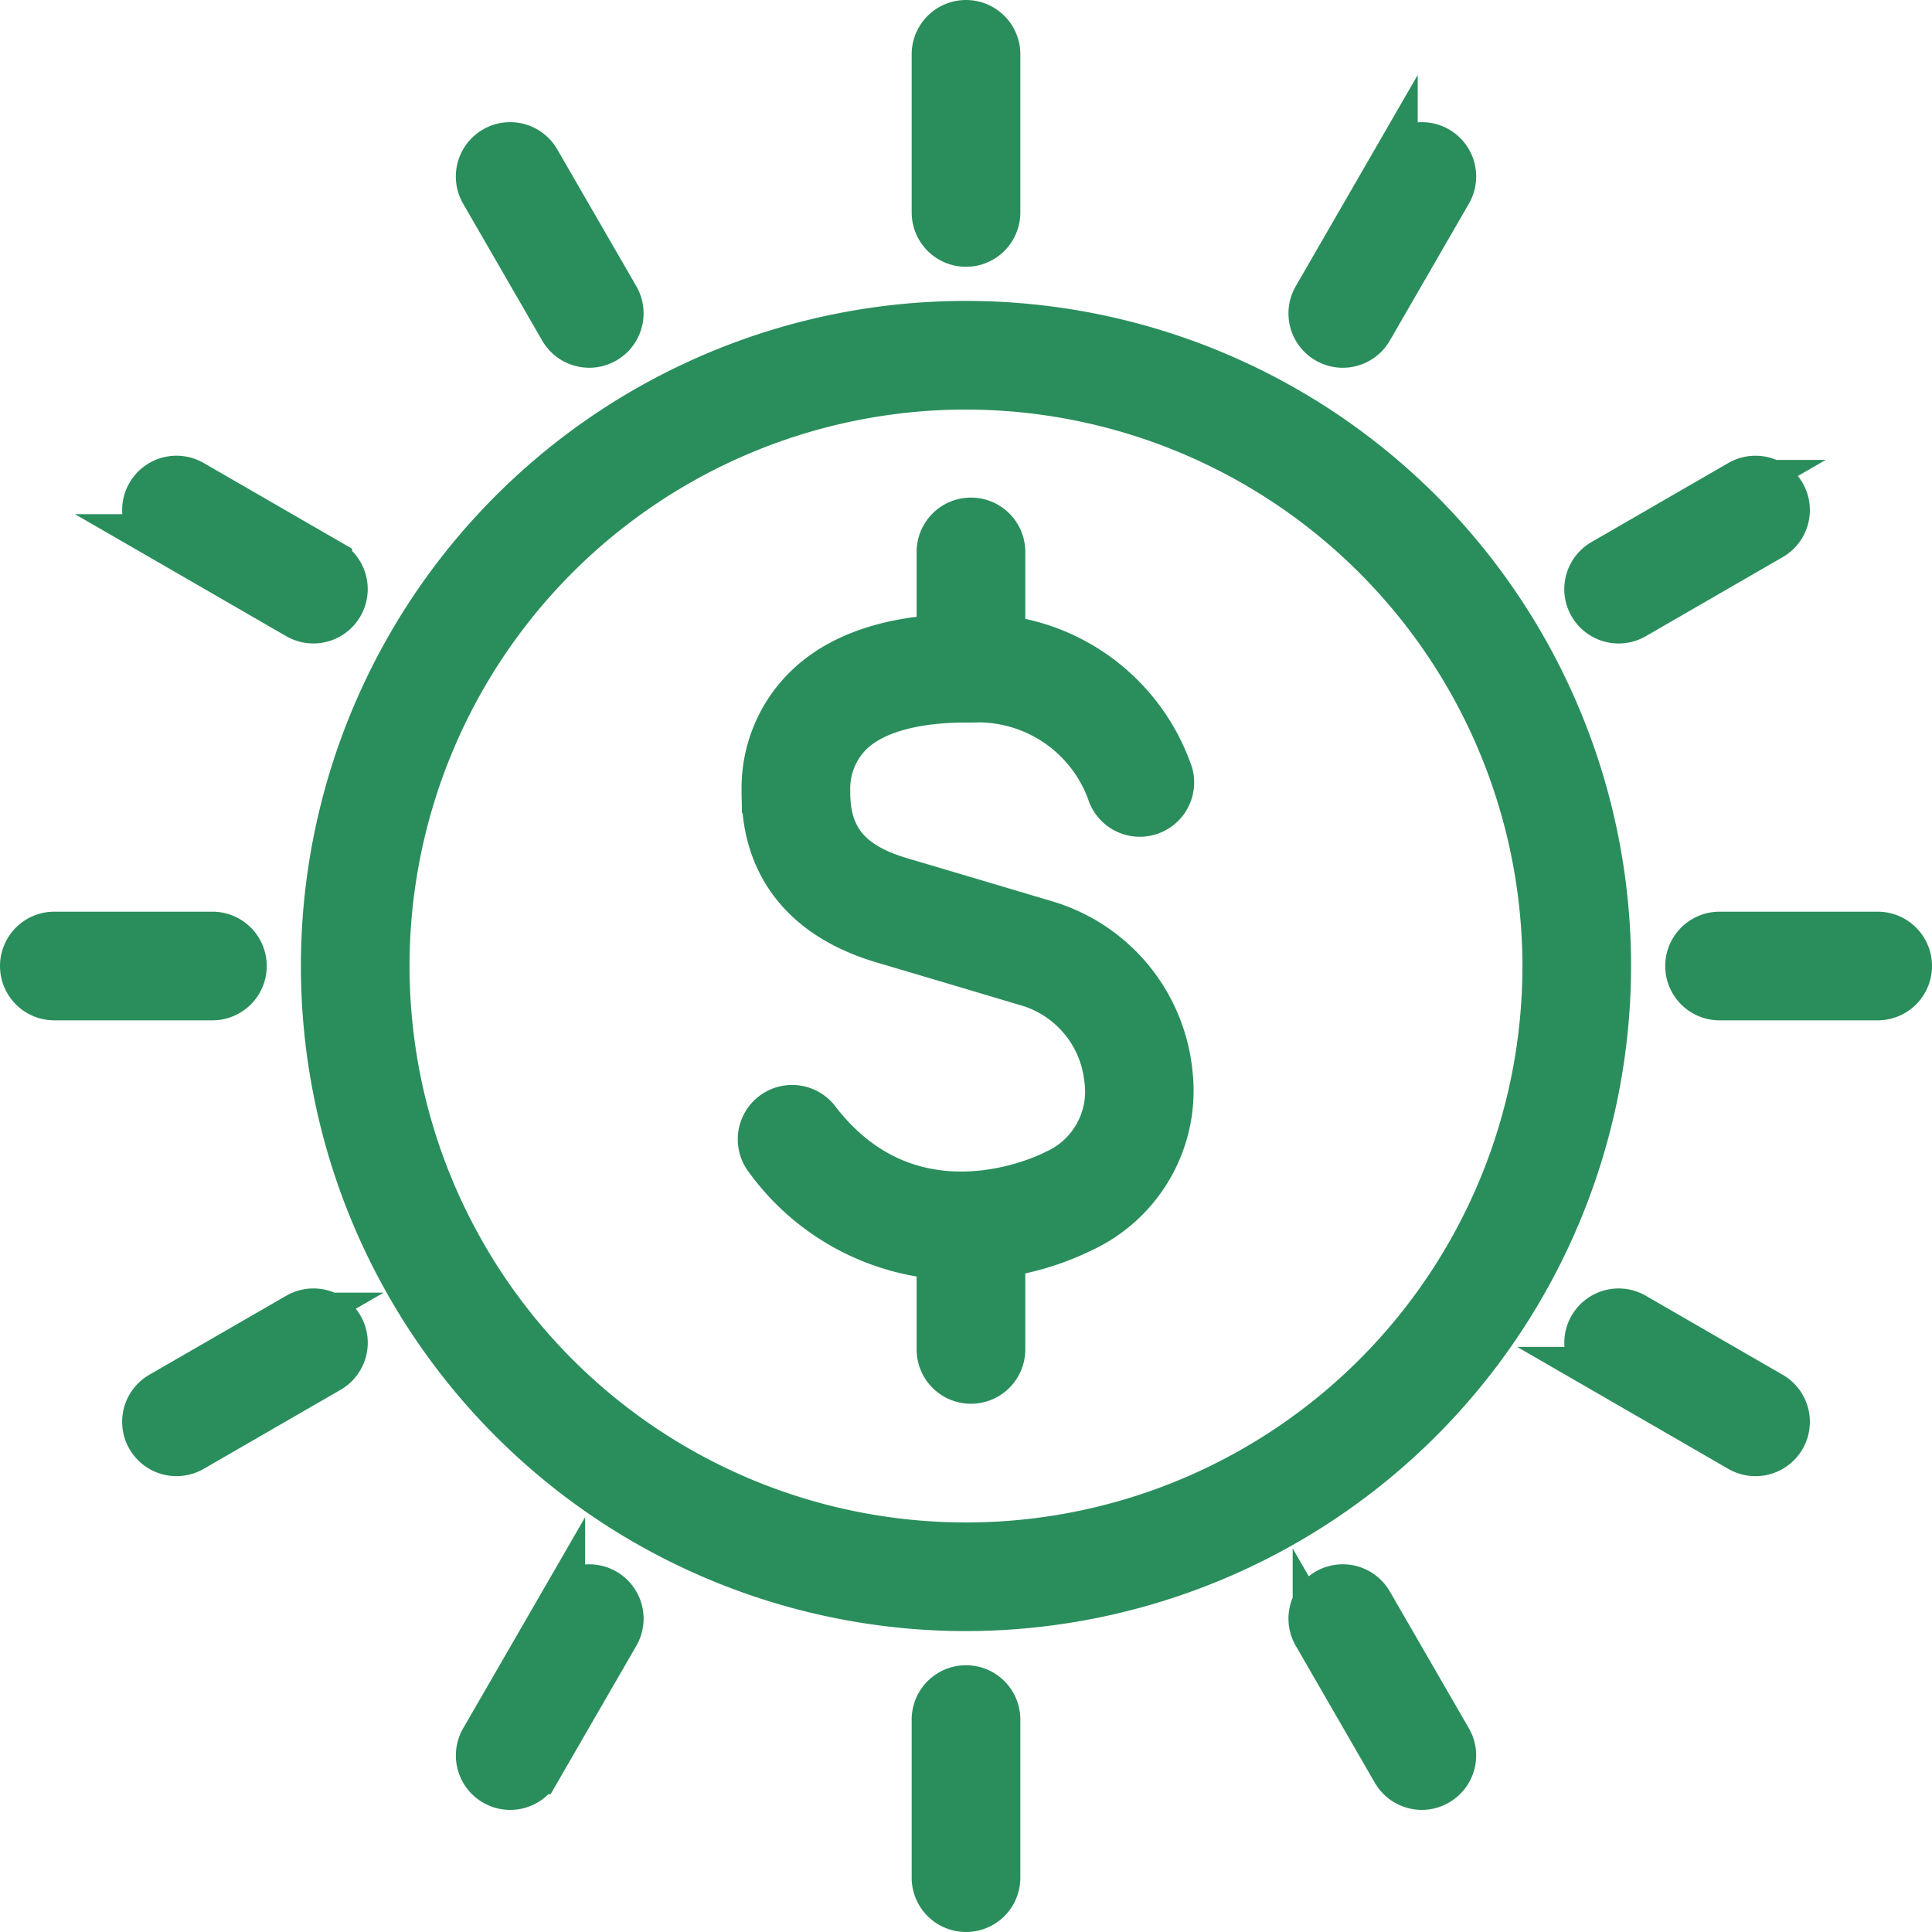 <svg xmlns="http://www.w3.org/2000/svg" width="83.951" height="83.951" viewBox="0 0 83.951 83.951">
  <g id="ICONS-Maximum-Control.png" transform="translate(-464.079 -2026.673)">
    <g id="Group_187" data-name="Group 187" transform="translate(478.154 2040.748)">
      <g id="Group_185" data-name="Group 185" transform="translate(18.983 8.547)">
        <g id="Group_182" data-name="Group 182" transform="translate(0 5.049)">
          <path id="Path_188" data-name="Path 188" d="M489,2067.253a10.352,10.352,0,0,1-8.467-4.294,1.361,1.361,0,1,1,2.16-1.658c4.148,5.407,10.09,2.421,10.339,2.292a.827.827,0,0,1,.12-.055,3.867,3.867,0,0,0,2.147-4.076,4.858,4.858,0,0,0-3.341-4.076c-.006,0-3.22-.964-6.392-1.9-3.4-1.008-5.185-3.265-5.149-6.525a6.081,6.081,0,0,1,2.054-4.657c1.553-1.365,3.886-2.043,6.929-2.005a8.843,8.843,0,0,1,8.634,5.965,1.361,1.361,0,0,1-2.614.758,6.1,6.1,0,0,0-6.049-4c-2.32-.027-4.085.436-5.105,1.329a3.4,3.4,0,0,0-1.126,2.641c-.023,2.054.934,3.216,3.2,3.886,3.174.94,6.392,1.9,6.392,1.9a7.573,7.573,0,0,1,5.278,6.438,6.648,6.648,0,0,1-3.77,6.817A11.832,11.832,0,0,1,489,2067.253Z" transform="translate(-480.251 -2040.295)" fill="#2a8e5c" stroke="#2a8e5c" stroke-width="2"/>
        </g>
        <g id="Group_183" data-name="Group 183" transform="translate(7.772)">
          <path id="Path_189" data-name="Path 189" d="M485.29,2045.678a1.36,1.36,0,0,1-1.361-1.361v-5.05a1.361,1.361,0,1,1,2.722,0v5.05A1.36,1.36,0,0,1,485.29,2045.678Z" transform="translate(-483.929 -2037.906)" fill="#2a8e5c" stroke="#2a8e5c" stroke-width="2"/>
        </g>
        <g id="Group_184" data-name="Group 184" transform="translate(7.772 29.603)">
          <path id="Path_190" data-name="Path 190" d="M485.29,2059.688a1.36,1.36,0,0,1-1.361-1.361v-5.05a1.361,1.361,0,1,1,2.722,0v5.05A1.36,1.36,0,0,1,485.29,2059.688Z" transform="translate(-483.929 -2051.916)" fill="#2a8e5c" stroke="#2a8e5c" stroke-width="2"/>
        </g>
      </g>
      <g id="Group_186" data-name="Group 186">
        <path id="Path_191" data-name="Path 191" d="M499.167,2089.662a27.9,27.9,0,1,1,27.9-27.9A27.933,27.933,0,0,1,499.167,2089.662Zm0-53.079a25.179,25.179,0,1,0,25.179,25.179A25.208,25.208,0,0,0,499.167,2036.583Z" transform="translate(-471.267 -2033.861)" fill="#2a8e5c" stroke="#2a8e5c" stroke-width="2"/>
      </g>
    </g>
    <path id="Path_192" data-name="Path 192" d="M485.188,2037.266a1.362,1.362,0,0,1-1.361-1.363v-6.869a1.361,1.361,0,1,1,2.722,0v6.869A1.362,1.362,0,0,1,485.188,2037.266Z" transform="translate(20.867)" fill="#2a8e5c" stroke="#2a8e5c" stroke-width="2"/>
    <path id="Path_193" data-name="Path 193" d="M479.25,2038.857a1.363,1.363,0,0,1-1.179-.68l-3.436-5.95a1.361,1.361,0,0,1,2.358-1.361l3.436,5.948a1.363,1.363,0,0,1-1.179,2.043Z" transform="translate(10.434 2.796)" fill="#2a8e5c" stroke="#2a8e5c" stroke-width="2"/>
    <path id="Path_194" data-name="Path 194" d="M474.9,2043.2a1.376,1.376,0,0,1-.68-.182l-5.948-3.436a1.361,1.361,0,1,1,1.361-2.358l5.95,3.436a1.362,1.362,0,0,1-.682,2.54Z" transform="translate(2.796 10.433)" fill="#2a8e5c" stroke="#2a8e5c" stroke-width="2"/>
    <path id="Path_195" data-name="Path 195" d="M473.309,2049.143H466.44a1.361,1.361,0,0,1,0-2.722h6.869a1.361,1.361,0,1,1,0,2.722Z" transform="translate(0 20.867)" fill="#2a8e5c" stroke="#2a8e5c" stroke-width="2"/>
    <path id="Path_196" data-name="Path 196" d="M468.954,2060.326a1.361,1.361,0,0,1-.682-2.54l5.95-3.434a1.36,1.36,0,0,1,1.361,2.356l-5.95,3.436A1.362,1.362,0,0,1,468.954,2060.326Z" transform="translate(2.796 29.49)" fill="#2a8e5c" stroke="#2a8e5c" stroke-width="2"/>
    <path id="Path_197" data-name="Path 197" d="M475.814,2068.515a1.364,1.364,0,0,1-1.179-2.043l3.436-5.948a1.361,1.361,0,0,1,2.358,1.361l-3.436,5.948A1.36,1.36,0,0,1,475.814,2068.515Z" transform="translate(10.434 35.804)" fill="#2a8e5c" stroke="#2a8e5c" stroke-width="2"/>
    <path id="Path_198" data-name="Path 198" d="M485.188,2071.509a1.36,1.36,0,0,1-1.361-1.361v-6.87a1.361,1.361,0,1,1,2.722,0v6.87A1.36,1.36,0,0,1,485.188,2071.509Z" transform="translate(20.867 38.115)" fill="#2a8e5c" stroke="#2a8e5c" stroke-width="2"/>
    <path id="Path_199" data-name="Path 199" d="M496.373,2068.515a1.363,1.363,0,0,1-1.181-.683l-3.434-5.948a1.36,1.36,0,1,1,2.356-1.361l3.436,5.948a1.361,1.361,0,0,1-.5,1.859A1.344,1.344,0,0,1,496.373,2068.515Z" transform="translate(29.491 35.803)" fill="#2a8e5c" stroke="#2a8e5c" stroke-width="2"/>
    <path id="Path_200" data-name="Path 200" d="M504.557,2060.326a1.369,1.369,0,0,1-.68-.182l-5.948-3.436a1.36,1.36,0,1,1,1.361-2.356l5.948,3.434a1.361,1.361,0,0,1-.68,2.54Z" transform="translate(35.804 29.491)" fill="#2a8e5c" stroke="#2a8e5c" stroke-width="2"/>
    <path id="Path_201" data-name="Path 201" d="M507.554,2049.143h-6.87a1.361,1.361,0,0,1,0-2.722h6.87a1.361,1.361,0,0,1,0,2.722Z" transform="translate(38.115 20.867)" fill="#2a8e5c" stroke="#2a8e5c" stroke-width="2"/>
    <path id="Path_202" data-name="Path 202" d="M498.609,2043.2a1.361,1.361,0,0,1-.68-2.54l5.948-3.436a1.361,1.361,0,1,1,1.361,2.358l-5.948,3.436A1.369,1.369,0,0,1,498.609,2043.2Z" transform="translate(35.804 10.434)" fill="#2a8e5c" stroke="#2a8e5c" stroke-width="2"/>
    <path id="Path_203" data-name="Path 203" d="M492.935,2038.857a1.362,1.362,0,0,1-1.177-2.043l3.434-5.948a1.361,1.361,0,0,1,2.358,1.361l-3.436,5.95A1.36,1.36,0,0,1,492.935,2038.857Z" transform="translate(29.491 2.796)" fill="#2a8e5c" stroke="#2a8e5c" stroke-width="2"/>
  </g>
</svg>
